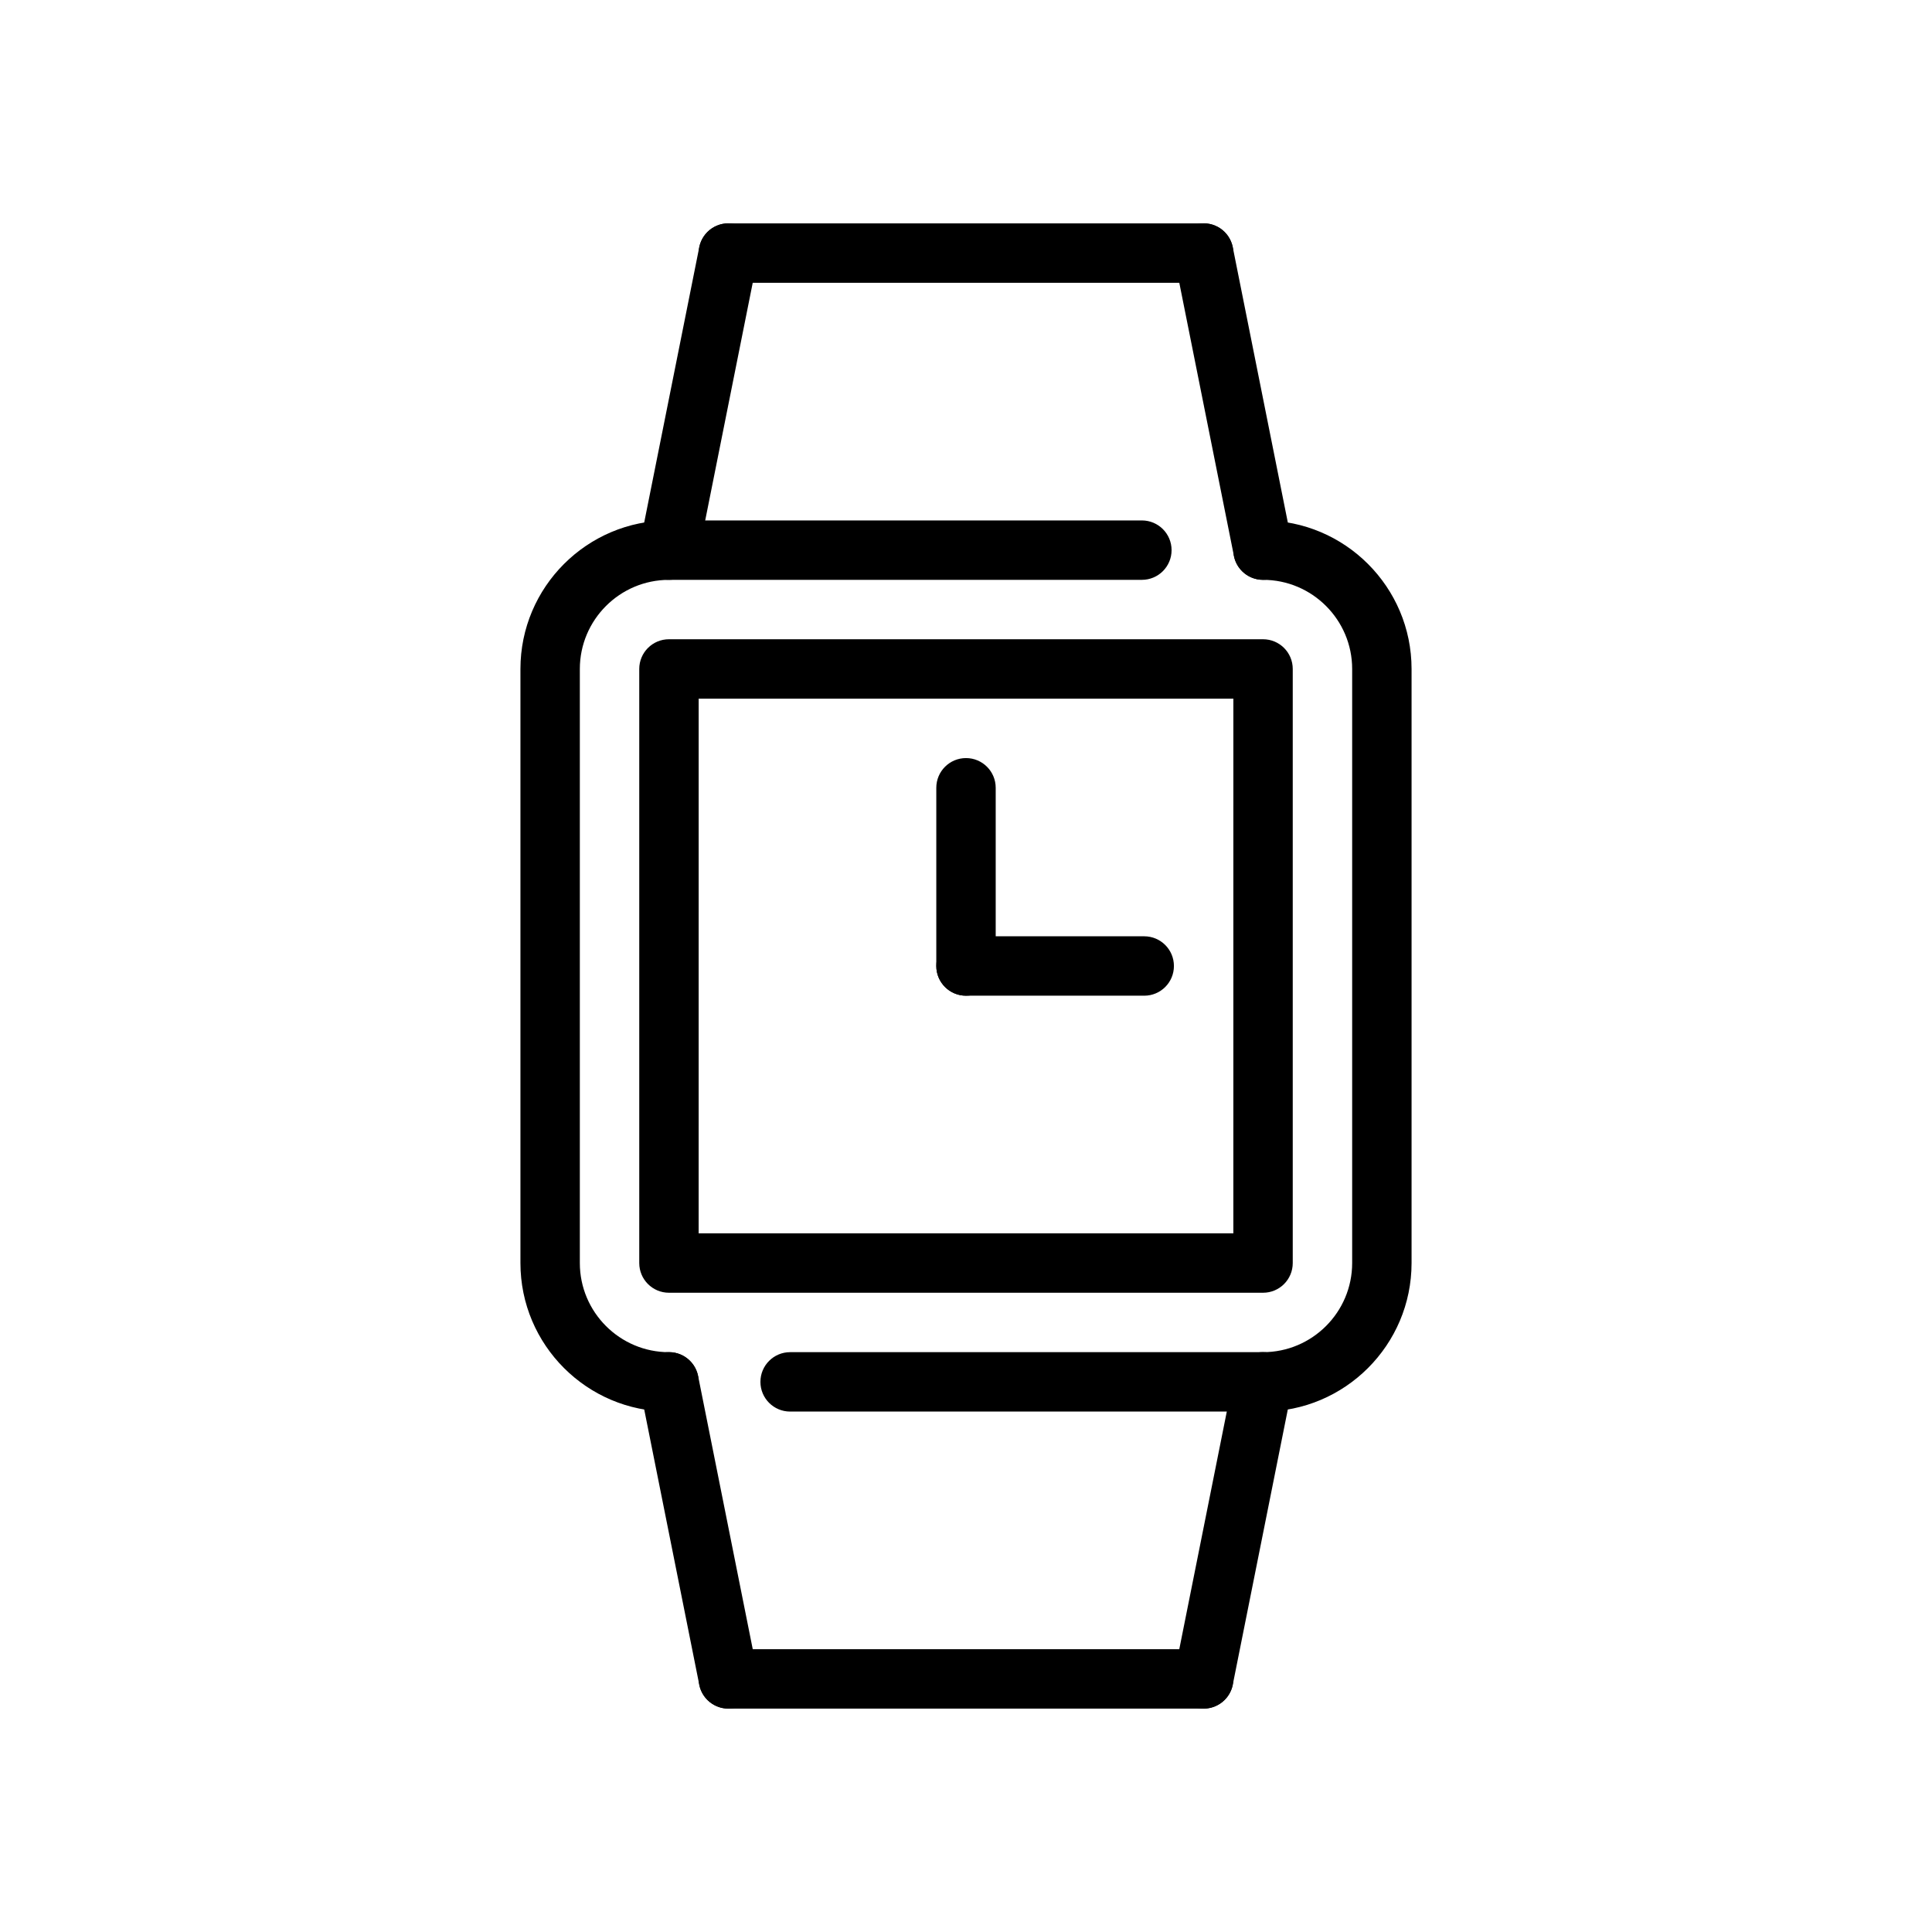 <?xml version="1.0" encoding="UTF-8"?>
<!-- Uploaded to: ICON Repo, www.iconrepo.com, Generator: ICON Repo Mixer Tools -->
<svg fill="#000000" width="800px" height="800px" version="1.1" viewBox="144 144 512 512" xmlns="http://www.w3.org/2000/svg">
 <g>
  <path d="m478.72 518.08h-125.33c-4.344 0-7.871-3.519-7.871-7.871 0-4.352 3.527-7.871 7.871-7.871h125.33c13.02 0 23.617-10.598 23.617-23.617v-157.44c0-13.02-10.598-23.617-23.617-23.617-4.352 0-7.871-3.519-7.871-7.871 0-4.352 3.519-7.871 7.871-7.871 21.703 0 39.359 17.656 39.359 39.359v157.44c0 21.703-17.656 39.359-39.359 39.359z"/>
  <path d="m321.28 518.08c-21.703 0-39.359-17.656-39.359-39.359v-157.44c0-21.703 17.656-39.359 39.359-39.359h125.33c4.352 0 7.871 3.519 7.871 7.871 0 4.352-3.519 7.871-7.871 7.871l-125.33 0.004c-13.02 0-23.617 10.598-23.617 23.617v157.44c0 13.02 10.598 23.617 23.617 23.617 4.344 0 7.871 3.519 7.871 7.871 0 4.348-3.523 7.867-7.871 7.867z"/>
  <path d="m400 407.87c-4.344 0-7.871-3.519-7.871-7.871v-47.23c0-4.352 3.527-7.871 7.871-7.871s7.871 3.519 7.871 7.871v47.23c0 4.352-3.527 7.871-7.871 7.871z"/>
  <path d="m447.23 407.87h-47.23c-4.344 0-7.871-3.519-7.871-7.871s3.527-7.871 7.871-7.871h47.23c4.352 0 7.871 3.519 7.871 7.871s-3.519 7.871-7.871 7.871z"/>
  <path d="m478.72 486.59h-157.44c-4.344 0-7.871-3.519-7.871-7.871v-157.44c0-4.352 3.527-7.871 7.871-7.871h157.44c4.352 0 7.871 3.519 7.871 7.871v157.44c0 4.352-3.519 7.871-7.871 7.871zm-149.57-15.742h141.7l0.004-141.7h-141.7z"/>
  <path d="m462.98 596.8h-125.95c-4.344 0-7.871-3.519-7.871-7.871 0-4.352 3.527-7.871 7.871-7.871h125.95c4.352 0 7.871 3.519 7.871 7.871 0 4.352-3.519 7.871-7.871 7.871z"/>
  <path d="m337.02 596.8c-3.676 0-6.965-2.582-7.707-6.328l-15.742-78.719c-0.852-4.266 1.914-8.406 6.172-9.266 4.289-0.867 8.414 1.906 9.266 6.172l15.742 78.719c0.852 4.266-1.914 8.406-6.172 9.266-0.527 0.105-1.047 0.156-1.559 0.156z"/>
  <path d="m462.98 596.8c-0.512 0-1.031-0.047-1.551-0.156-4.258-0.852-7.031-5-6.172-9.266l15.742-78.719c0.852-4.266 5-7.062 9.266-6.172 4.258 0.852 7.031 5 6.172 9.266l-15.742 78.719c-0.75 3.746-4.039 6.328-7.715 6.328z"/>
  <path d="m478.71 297.66c-3.676 0-6.965-2.582-7.707-6.328l-15.742-78.719c-0.852-4.266 1.914-8.406 6.172-9.266 4.32-0.883 8.414 1.914 9.266 6.172l15.742 78.719c0.852 4.266-1.914 8.406-6.172 9.266-0.527 0.105-1.055 0.156-1.559 0.156z"/>
  <path d="m321.29 297.66c-0.512 0-1.031-0.047-1.551-0.156-4.266-0.852-7.031-5-6.172-9.266l15.742-78.719c0.852-4.266 4.984-7.055 9.266-6.172 4.266 0.852 7.031 5 6.172 9.266l-15.742 78.719c-0.746 3.746-4.039 6.328-7.715 6.328z"/>
  <path d="m462.98 218.94h-125.95c-4.344 0-7.871-3.519-7.871-7.871 0-4.352 3.527-7.871 7.871-7.871h125.95c4.352 0 7.871 3.519 7.871 7.871 0 4.352-3.519 7.871-7.871 7.871z"/>
 </g>
</svg>